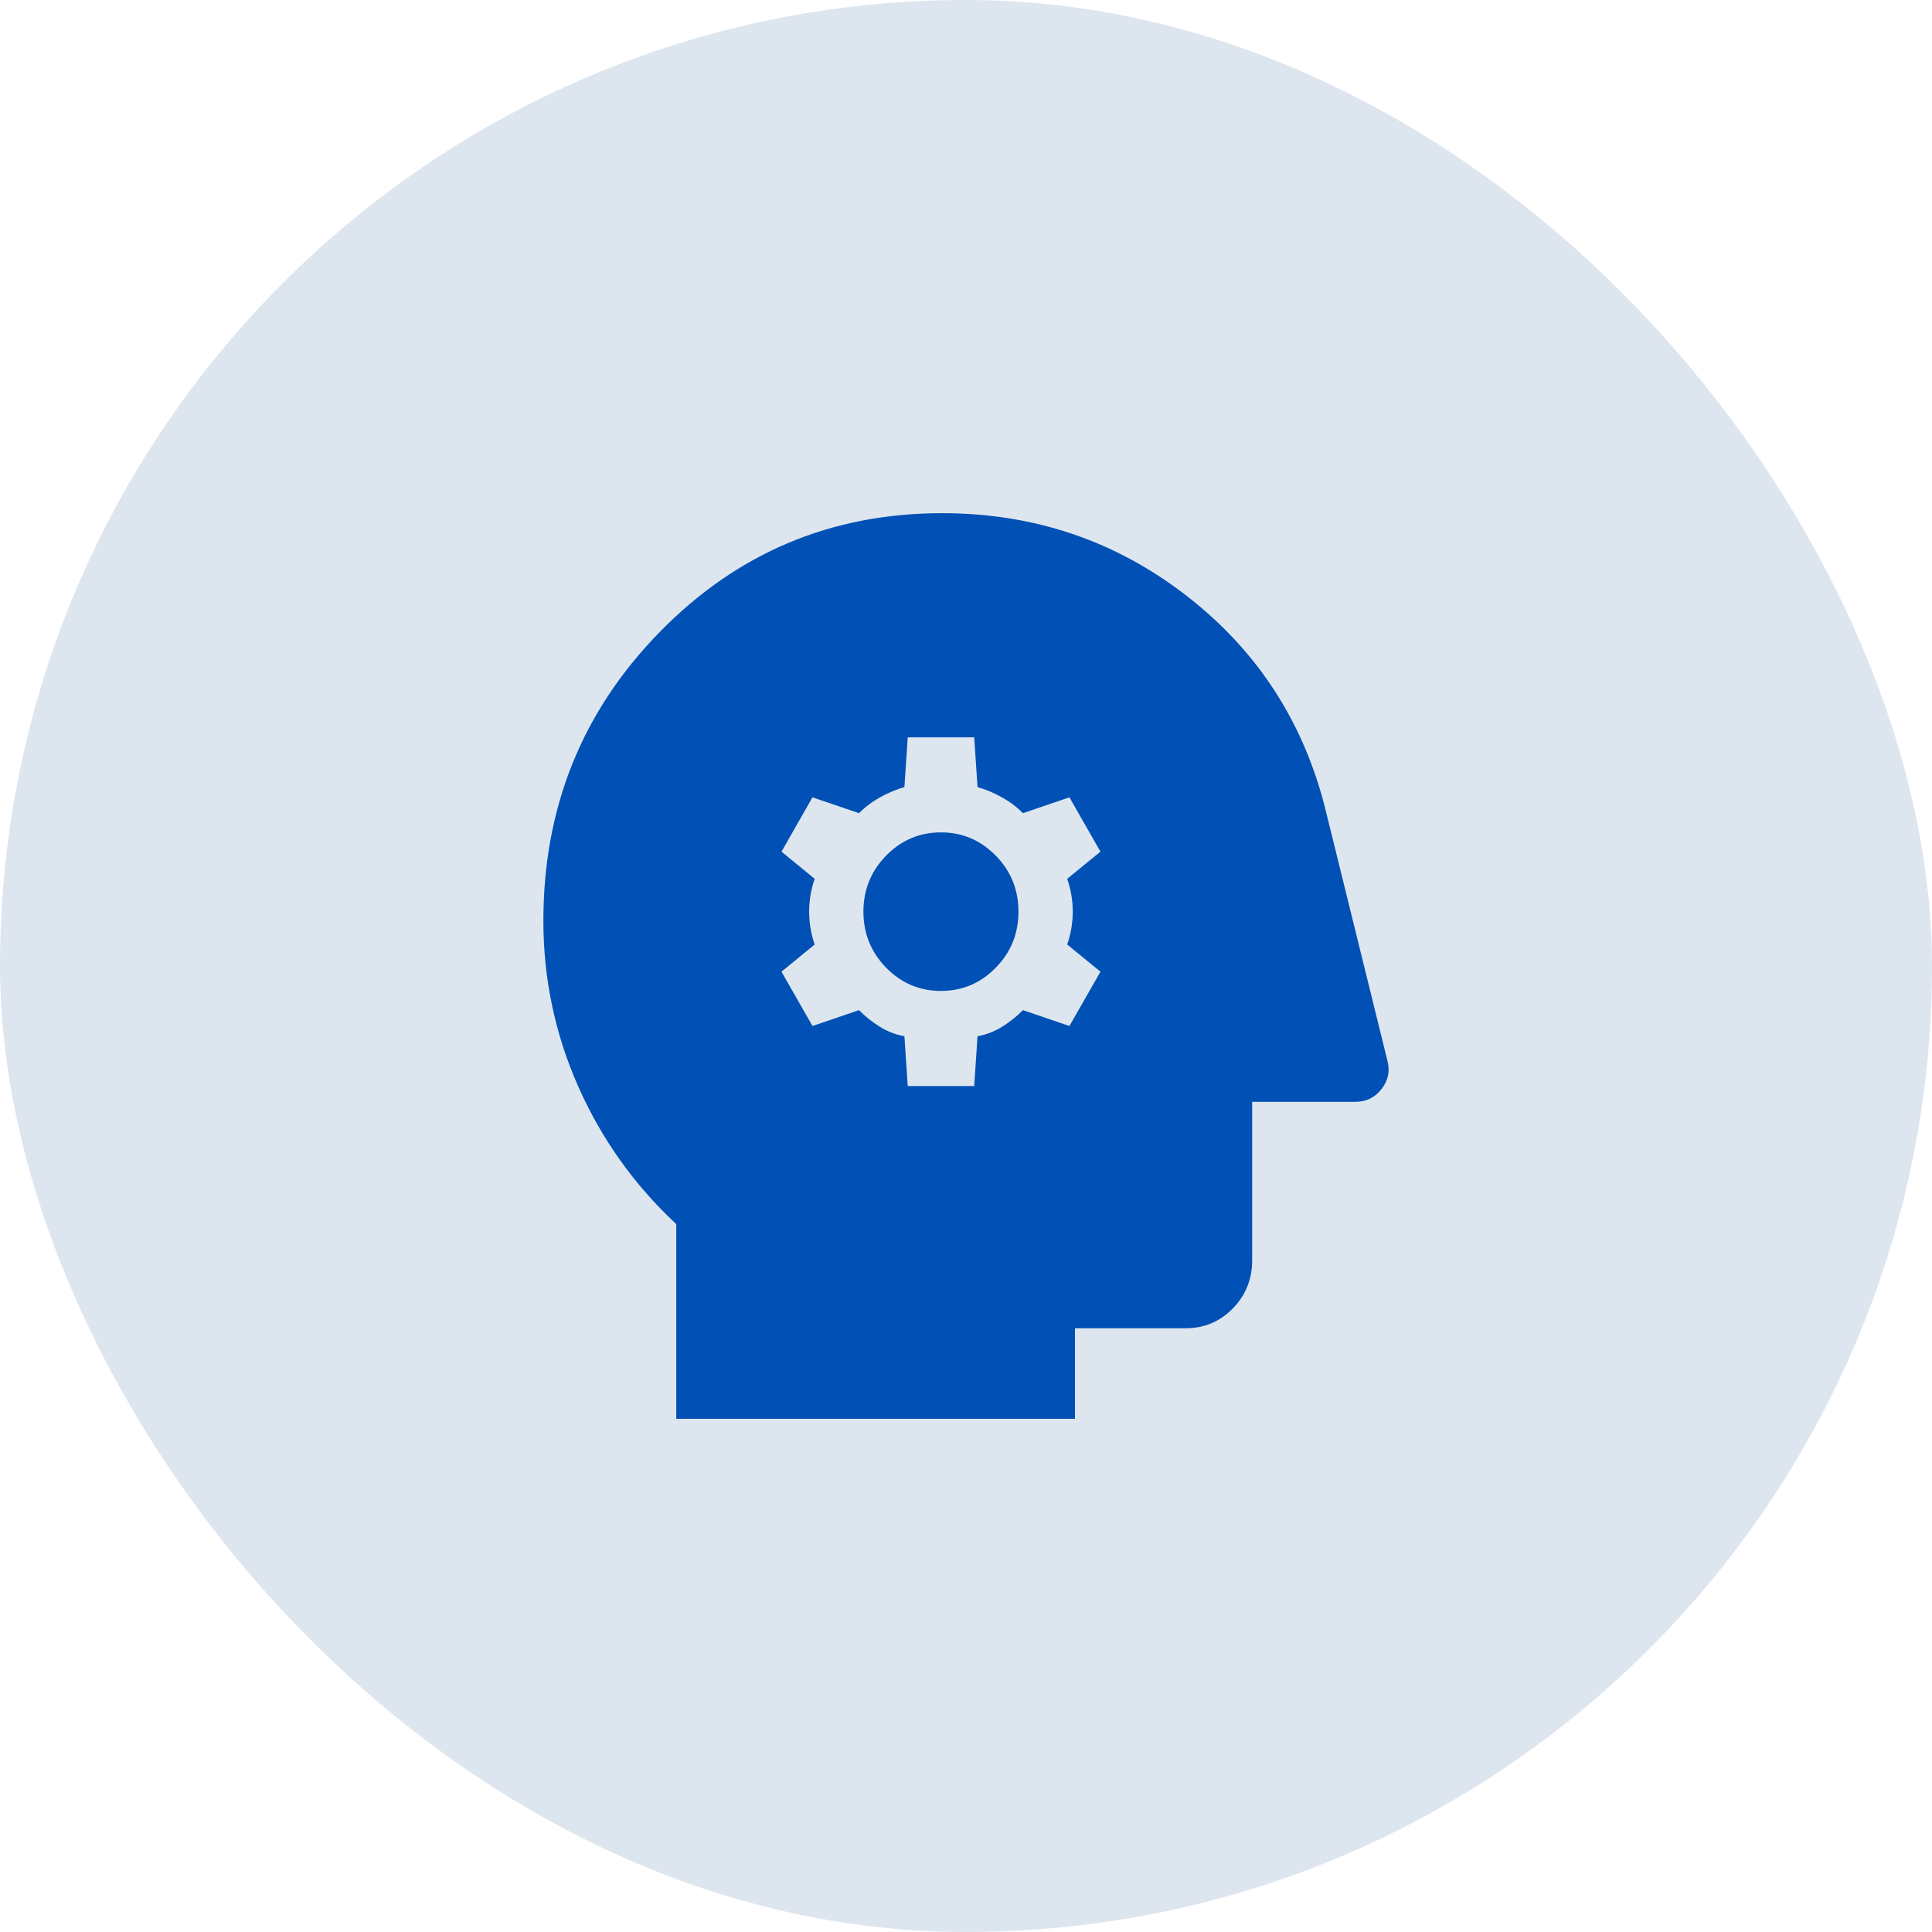 <svg width="32" height="32" viewBox="0 0 32 32" fill="none" xmlns="http://www.w3.org/2000/svg">
<rect width="32" height="32" rx="16" fill="#DDE6EF"/>
<path d="M15.035 17.988H16.136L16.191 17.163C16.337 17.137 16.475 17.084 16.603 17.003C16.732 16.922 16.845 16.831 16.943 16.731L17.713 16.994L18.227 16.094L17.676 15.644C17.737 15.469 17.768 15.287 17.768 15.1C17.768 14.912 17.737 14.731 17.676 14.556L18.227 14.106L17.713 13.206L16.943 13.469C16.845 13.369 16.729 13.281 16.594 13.206C16.459 13.131 16.325 13.075 16.191 13.037L16.136 12.213H15.035L14.98 13.037C14.845 13.075 14.711 13.131 14.576 13.206C14.442 13.281 14.326 13.369 14.228 13.469L13.457 13.206L12.944 14.106L13.494 14.556C13.433 14.731 13.402 14.912 13.402 15.1C13.402 15.287 13.433 15.469 13.494 15.644L12.944 16.094L13.457 16.994L14.228 16.731C14.326 16.831 14.439 16.922 14.567 17.003C14.695 17.084 14.833 17.137 14.98 17.163L15.035 17.988ZM15.585 16.413C15.23 16.413 14.928 16.284 14.677 16.028C14.427 15.772 14.301 15.463 14.301 15.1C14.301 14.738 14.427 14.428 14.677 14.172C14.928 13.916 15.23 13.787 15.585 13.787C15.94 13.787 16.242 13.916 16.493 14.172C16.744 14.428 16.869 14.738 16.869 15.1C16.869 15.463 16.744 15.772 16.493 16.028C16.242 16.284 15.94 16.413 15.585 16.413ZM11.201 23.5V20.275C10.504 19.625 9.963 18.866 9.578 17.997C9.193 17.128 9 16.212 9 15.25C9 13.375 9.642 11.781 10.926 10.469C12.21 9.156 13.769 8.5 15.604 8.5C17.132 8.5 18.486 8.959 19.666 9.878C20.847 10.797 21.614 11.994 21.969 13.469L22.977 17.556C23.026 17.731 22.996 17.891 22.886 18.034C22.776 18.178 22.629 18.25 22.445 18.25H20.74V20.875C20.74 21.188 20.633 21.453 20.419 21.672C20.205 21.891 19.945 22 19.639 22H17.805V23.5H11.201Z" fill="#0050B5"/>
</svg>
